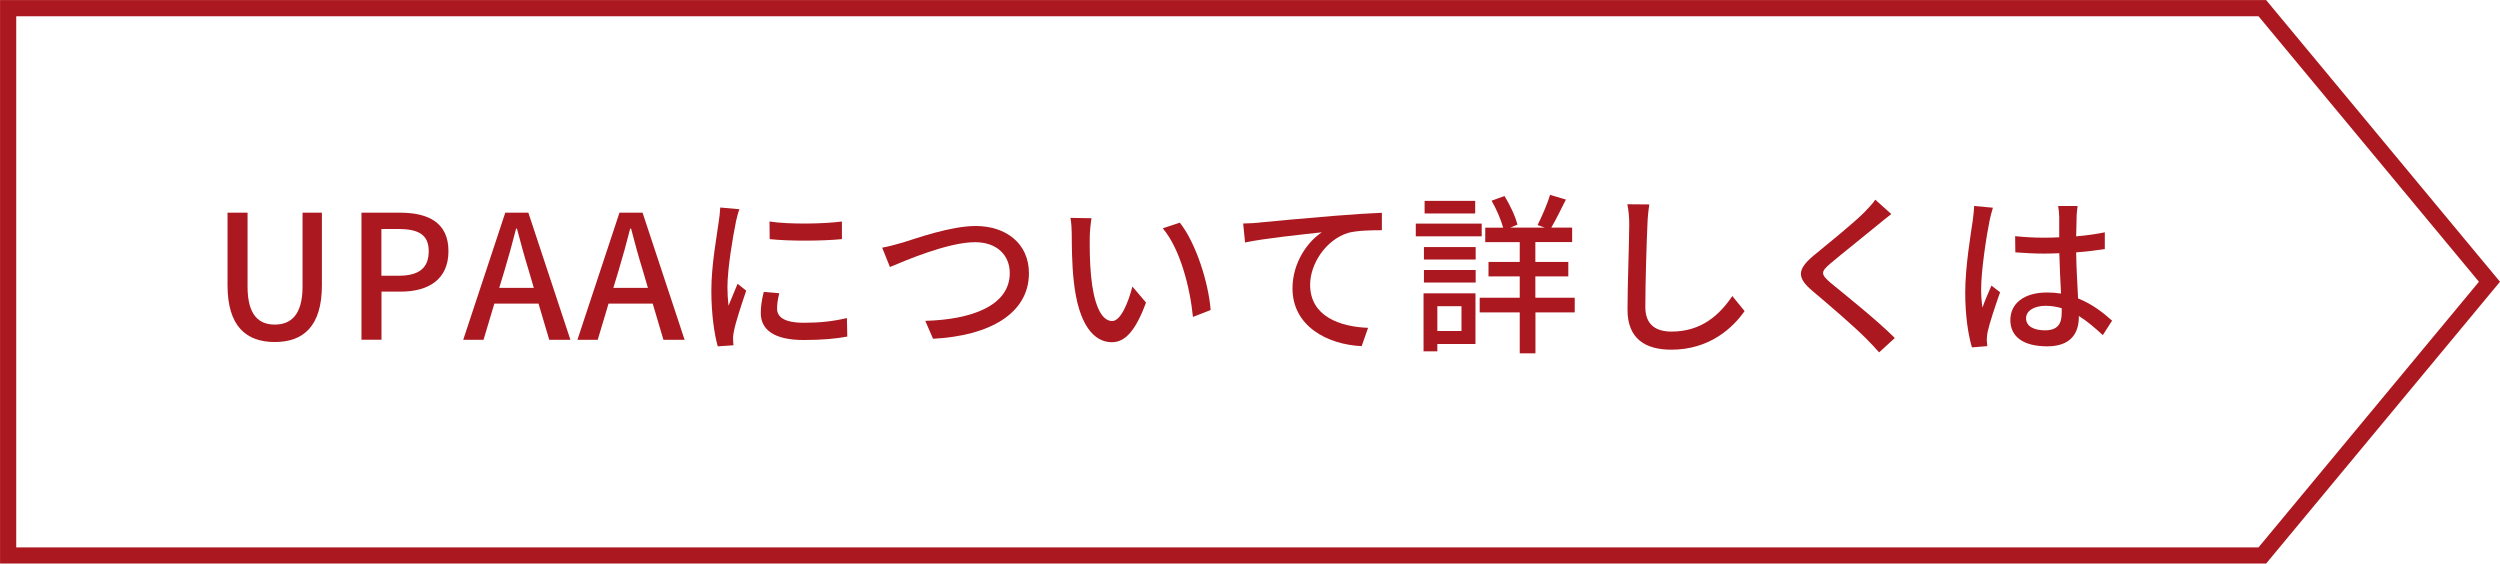 <?xml version="1.0" encoding="UTF-8"?>
<svg id="b" data-name="レイヤー 2" xmlns="http://www.w3.org/2000/svg" viewBox="0 0 260.95 58.82">
  <defs>
    <style>
      .d {
        fill: #ac181f;
        stroke-width: 0px;
      }

      .e {
        fill: none;
        stroke: #ac181f;
        stroke-miterlimit: 10;
        stroke-width: 1.69px;
      }
    </style>
  </defs>
  <g id="c" data-name="レイアウト">
    <g>
      <g>
        <path class="d" d="M23.75,29.78v-7.58h2.09v7.72c0,2.99,1.19,3.96,2.84,3.96s2.9-.97,2.9-3.96v-7.72h2.02v7.58c0,4.32-1.98,5.92-4.92,5.92s-4.93-1.6-4.93-5.92Z"/>
        <path class="d" d="M37.73,22.2h4.02c2.95,0,5.06,1.03,5.06,4.01s-2.11,4.23-4.99,4.23h-2v5.02h-2.09v-13.27ZM41.62,28.78c2.12,0,3.13-.81,3.13-2.56s-1.1-2.32-3.21-2.32h-1.73v4.88h1.8Z"/>
        <path class="d" d="M52.74,22.2h2.41l4.39,13.27h-2.21l-1.12-3.78h-4.61l-1.13,3.78h-2.12l4.39-13.27ZM52.1,30.05h3.62l-.52-1.78c-.45-1.44-.85-2.92-1.24-4.41h-.09c-.38,1.51-.79,2.97-1.22,4.41l-.54,1.78Z"/>
        <path class="d" d="M64.66,22.2h2.41l4.39,13.27h-2.21l-1.12-3.78h-4.61l-1.13,3.78h-2.12l4.39-13.27ZM64.01,30.05h3.62l-.52-1.78c-.45-1.44-.85-2.92-1.24-4.41h-.09c-.38,1.51-.79,2.97-1.22,4.41l-.54,1.78Z"/>
        <path class="d" d="M76.81,23.19c-.31,1.48-.88,4.86-.88,6.79,0,.63.04,1.26.11,1.93.31-.74.67-1.62.95-2.29l.9.72c-.47,1.37-1.1,3.29-1.28,4.2-.05.25-.11.63-.09.83,0,.18.02.45.04.67l-1.64.11c-.36-1.26-.67-3.38-.67-5.82,0-2.68.58-5.74.77-7.18.07-.45.14-1.01.16-1.49l2,.18c-.13.32-.31,1.04-.38,1.37ZM81.11,32.21c0,.81.63,1.48,2.81,1.48,1.62,0,2.97-.14,4.48-.49l.04,1.93c-1.13.22-2.63.36-4.56.36-3.06,0-4.47-1.06-4.47-2.81,0-.65.09-1.33.31-2.21l1.62.14c-.16.63-.23,1.12-.23,1.6ZM87.88,23.12v1.84c-2.05.2-5.46.22-7.54,0l-.02-1.84c2.07.32,5.69.25,7.56,0Z"/>
        <path class="d" d="M94.16,25.34c1.46-.45,5.04-1.75,7.69-1.75,3.1,0,5.55,1.78,5.55,4.93,0,4.21-4.12,6.54-10.01,6.84l-.81-1.87c4.77-.13,8.82-1.55,8.82-4.99,0-1.82-1.3-3.22-3.62-3.22-2.83,0-7.26,1.91-8.89,2.59l-.81-2.02c.65-.11,1.4-.32,2.09-.52Z"/>
        <path class="d" d="M113.75,24.72c-.02,1.13,0,2.65.13,4.05.27,2.83,1.01,4.74,2.21,4.74.9,0,1.69-1.96,2.11-3.6l1.42,1.67c-1.13,3.08-2.25,4.14-3.57,4.14-1.82,0-3.49-1.73-3.98-6.46-.18-1.58-.2-3.75-.2-4.83,0-.45-.04-1.21-.14-1.69l2.2.04c-.09.52-.18,1.46-.18,1.94ZM126.37,32.36l-1.85.72c-.31-3.1-1.33-7.09-3.15-9.25l1.78-.59c1.66,2.09,2.99,6.21,3.22,9.13Z"/>
        <path class="d" d="M131.44,23.23c1.31-.13,4.52-.43,7.83-.7,1.93-.16,3.73-.27,4.97-.32v1.82c-.99,0-2.56.02-3.49.27-2.39.72-4,3.28-4,5.42,0,3.28,3.06,4.38,6.05,4.5l-.67,1.91c-3.53-.16-7.22-2.05-7.22-6.03,0-2.7,1.6-4.9,3.06-5.85-1.82.2-6.01.63-8.01,1.06l-.2-1.98c.7-.02,1.33-.05,1.67-.09Z"/>
        <path class="d" d="M154.66,24.67h-6.88v-1.33h6.88v1.33ZM154.01,35.91h-3.98v.76h-1.44v-6.05h5.42v5.29ZM148.63,25.79h5.4v1.3h-5.4v-1.3ZM148.63,28.18h5.4v1.31h-5.4v-1.31ZM153.98,22.28h-5.28v-1.31h5.28v1.31ZM150.03,31.96v2.59h2.52v-2.59h-2.52ZM164.38,32.61h-4.11v4.27h-1.64v-4.27h-4.18v-1.53h4.18v-2.23h-3.26v-1.51h3.26v-2.07h-3.6v-1.51h1.87c-.23-.83-.7-1.94-1.21-2.81l1.35-.49c.58.94,1.15,2.16,1.35,2.99l-.76.31h3.62l-.76-.27c.43-.85,1.03-2.2,1.3-3.15l1.66.49c-.52,1.03-1.06,2.14-1.53,2.93h2.18v1.51h-3.84v2.07h3.44v1.51h-3.44v2.23h4.11v1.53Z"/>
        <path class="d" d="M171.96,23.41c-.09,2-.22,6.16-.22,8.64,0,1.91,1.17,2.56,2.74,2.56,3.15,0,5.04-1.78,6.34-3.71l1.28,1.57c-1.19,1.71-3.62,4.03-7.65,4.03-2.74,0-4.57-1.17-4.57-4.16,0-2.56.18-7.2.18-8.93,0-.76-.07-1.49-.2-2.09l2.3.02c-.11.67-.18,1.42-.2,2.07Z"/>
        <path class="d" d="M196.03,23.45c-1.21,1.01-3.69,2.97-4.97,4.05-1.03.88-1.03,1.12.04,2.04,1.53,1.26,4.81,3.87,6.68,5.74l-1.64,1.5c-.43-.49-.9-.99-1.37-1.46-1.21-1.22-3.89-3.53-5.56-4.93-1.75-1.46-1.57-2.32.14-3.75,1.39-1.15,4-3.24,5.22-4.45.41-.43.94-.97,1.17-1.35l1.67,1.5c-.45.34-1.03.83-1.39,1.12Z"/>
        <path class="d" d="M207.67,23.05c-.31,1.46-.88,5.2-.88,7.13,0,.65.04,1.26.14,1.93.25-.74.65-1.64.94-2.3l.9.7c-.49,1.37-1.1,3.21-1.3,4.12-.05.25-.09.61-.09.83.02.18.04.45.05.67l-1.6.13c-.38-1.28-.7-3.28-.7-5.73,0-2.67.58-6.1.79-7.54.05-.45.13-1.03.14-1.49l1.96.18c-.11.32-.29,1.06-.36,1.39ZM216.76,22.62c-.02.45-.04,1.22-.05,2.05,1.06-.09,2.07-.23,2.99-.42v1.75c-.94.14-1.94.27-2.99.34.02,1.8.14,3.42.2,4.81,1.49.59,2.65,1.51,3.55,2.32l-.97,1.51c-.85-.79-1.67-1.48-2.5-2v.09c0,1.66-.79,3.08-3.3,3.08s-3.85-1.01-3.85-2.74,1.42-2.88,3.83-2.88c.5,0,.99.04,1.46.11-.07-1.26-.14-2.81-.18-4.21-.5.02-1.01.04-1.51.04-1.04,0-2.03-.05-3.08-.13l-.02-1.69c1.03.11,2.03.16,3.11.16.5,0,.99-.02,1.49-.04v-2.12c0-.31-.05-.81-.11-1.15h2.03c-.05.36-.09.76-.11,1.12ZM213.45,34.48c1.33,0,1.75-.68,1.75-1.82v-.49c-.54-.16-1.1-.25-1.67-.25-1.21,0-2.05.52-2.05,1.3,0,.85.83,1.26,1.98,1.26Z"/>
      </g>
      <polygon class="e" points="236.14 57.98 100.35 57.98 .85 57.98 .85 29.41 .85 .85 100.35 .85 236.14 .85 259.85 29.41 236.14 57.98"/>
    </g>
  </g>
</svg>